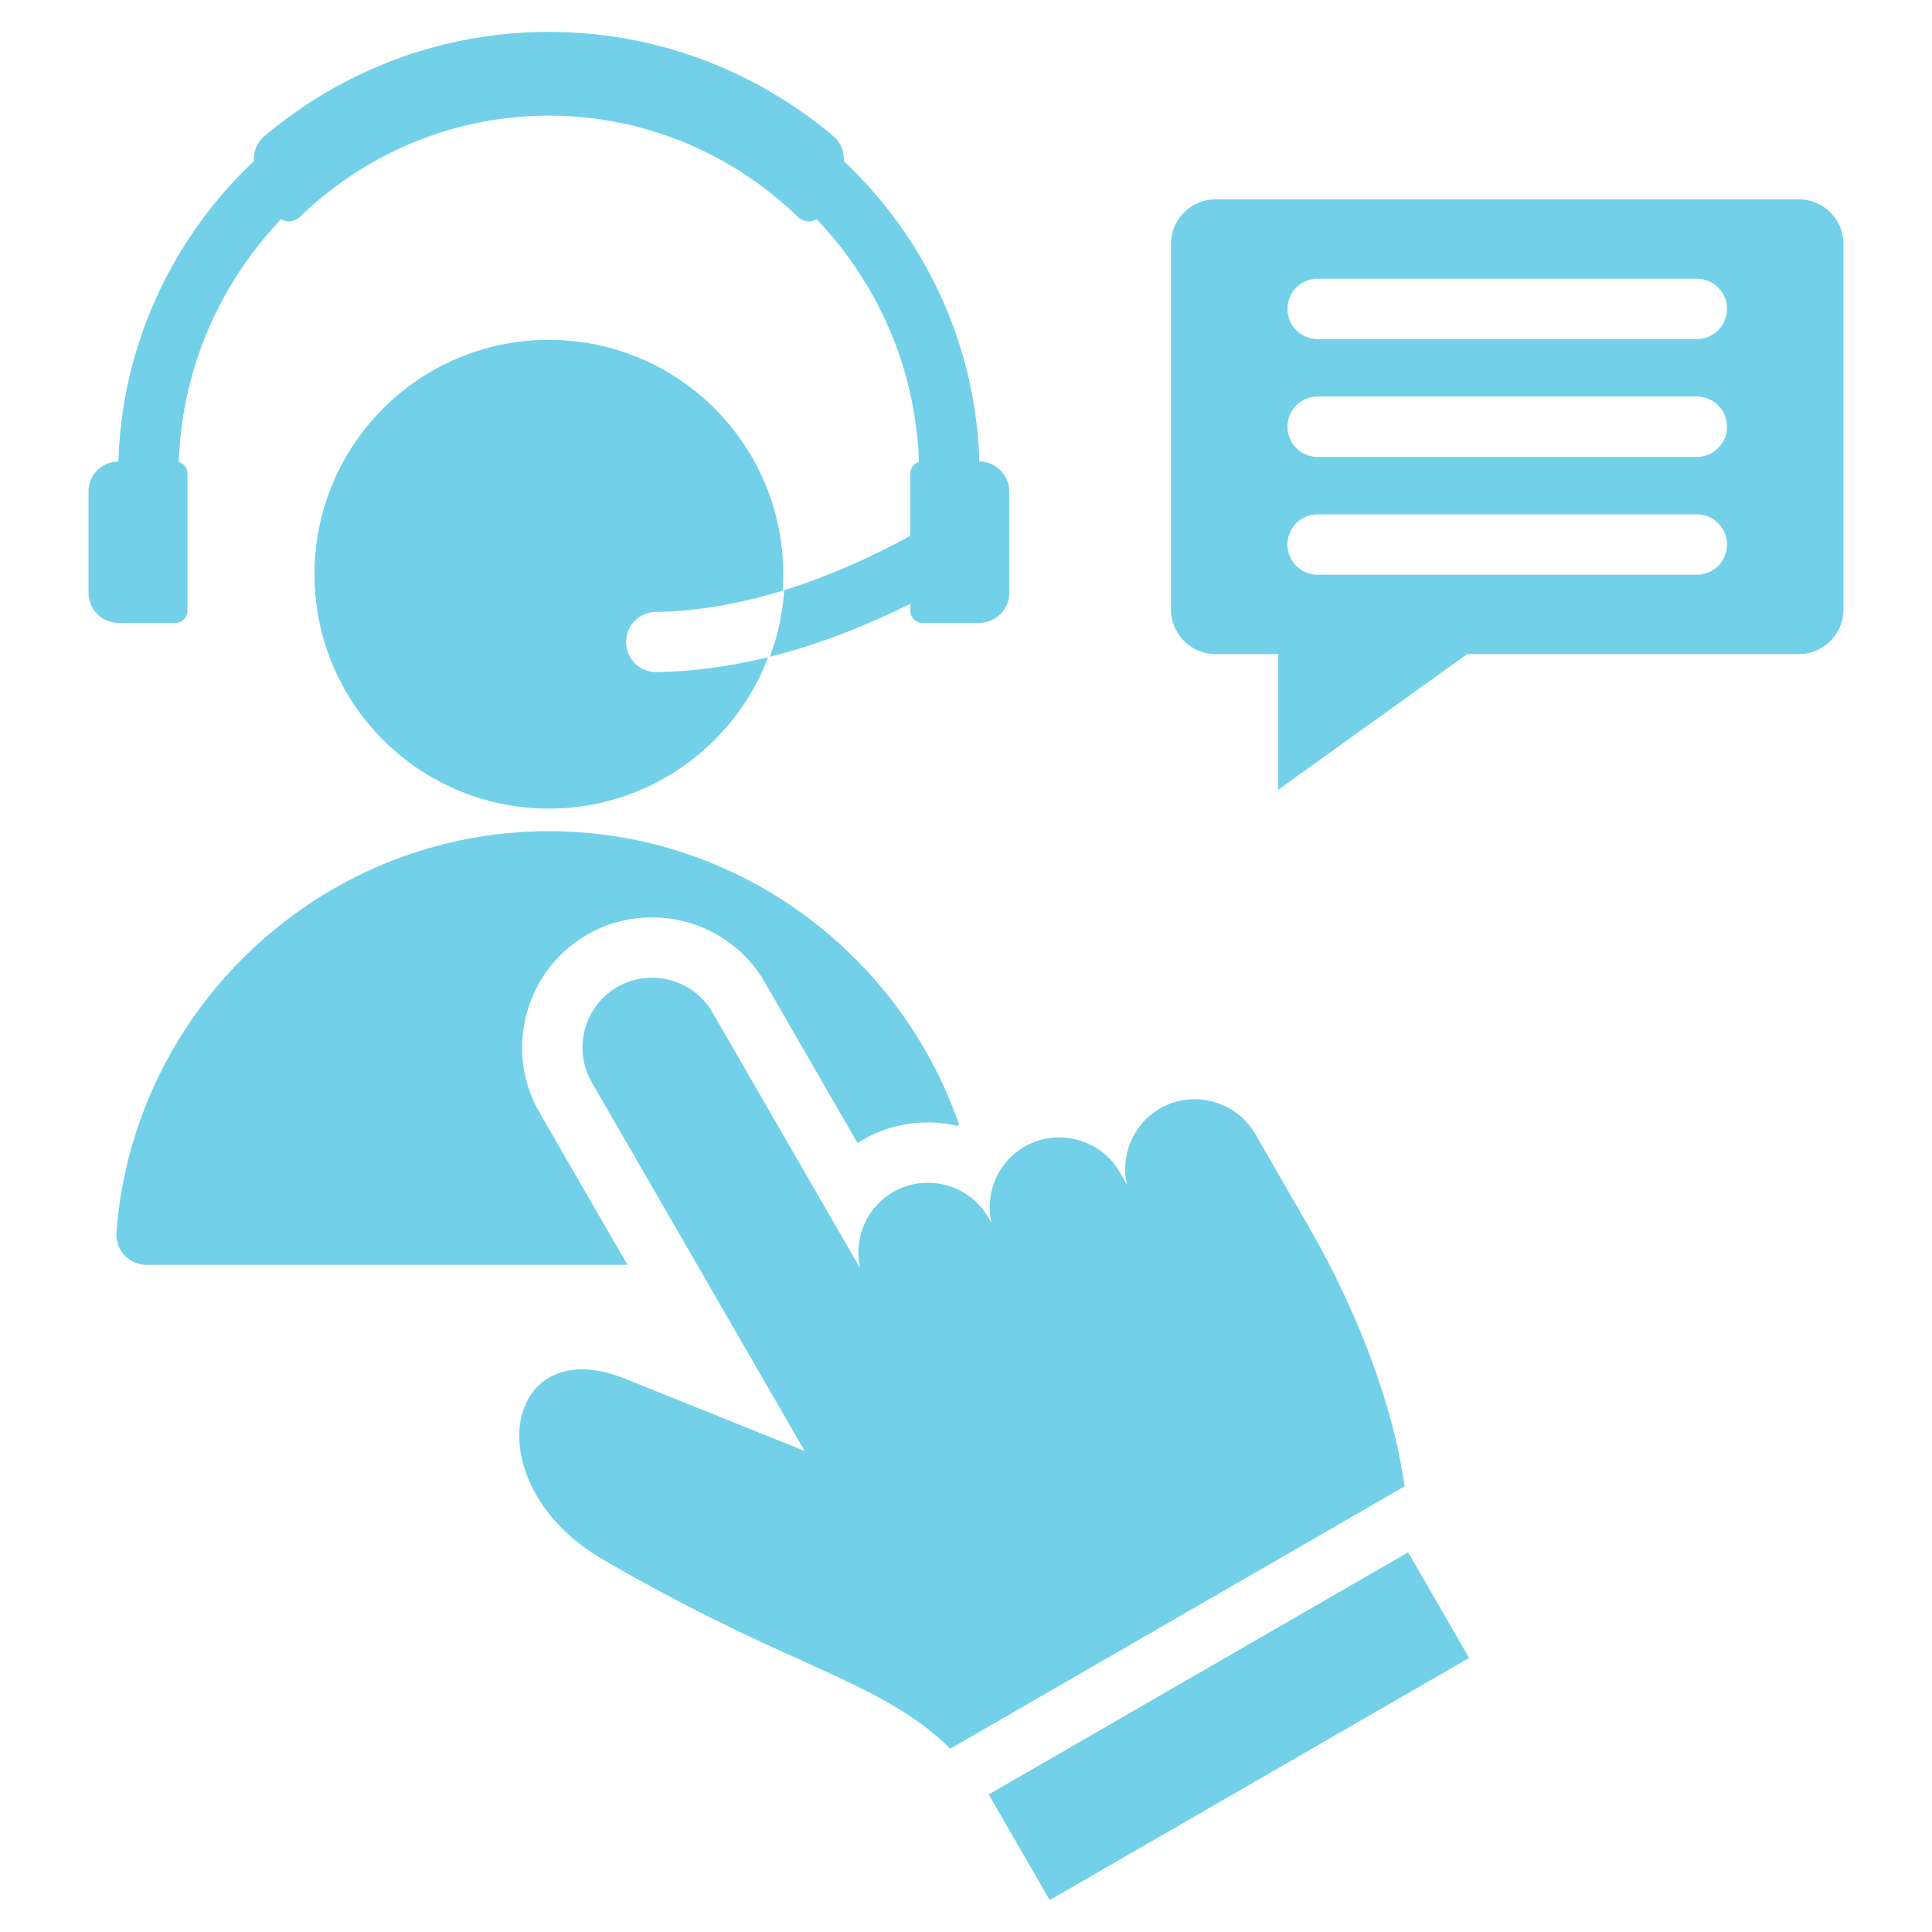 <svg xmlns="http://www.w3.org/2000/svg" version="1.1" xmlns:xlink="http://www.w3.org/1999/xlink" width="512" height="512" x="0" y="0" viewBox="0 0 512 512" style="enable-background:new 0 0 512 512" xml:space="preserve" class=""><g><path fill-rule="evenodd" d="M30.864 326.578c4.443-59.22 54.287-106.299 114.594-106.299 50.195 0 93.13 32.621 108.68 77.706-.109.133-.217.267-.324.402-8.257-1.944-17.237-.887-25.113 3.66-.486.281-.964.572-1.432.874l-24.612-42.629c-9.479-16.419-30.665-22.054-47.074-12.58-16.414 9.477-22.096 30.681-12.619 47.096l23.317 40.386H38.859a7.984 7.984 0 0 1-7.995-8.616zm228.671-204.264c4.357.005 7.92 3.571 7.92 7.929v26.894c0 4.361-3.567 7.929-7.928 7.929H244.41a3.18 3.18 0 0 1-3.171-3.171v-1.898c-8.871 4.422-17.571 8.035-26.101 10.835a158.51 158.51 0 0 1-11.109 3.212 62.224 62.224 0 0 0 3.791-17.639c.791-.246 1.585-.499 2.38-.76 10.053-3.301 20.399-7.847 31.038-13.637v-16.522c0-1.44.973-2.664 2.293-3.047-.818-24.824-10.979-47.397-27.063-64.295a4.44 4.44 0 0 1-1.203.426c-1.436.292-2.804-.107-3.858-1.126-17.126-16.561-40.407-26.79-65.951-26.79s-48.825 10.229-65.951 26.79c-1.054 1.019-2.422 1.419-3.858 1.126a4.474 4.474 0 0 1-1.203-.426c-16.081 16.896-26.243 39.47-27.06 64.295a3.184 3.184 0 0 1 2.293 3.047v36.409a3.18 3.18 0 0 1-3.171 3.171H31.389c-4.361 0-7.929-3.568-7.929-7.929v-26.894c0-4.358 3.563-7.924 7.921-7.929.882-30.063 13.528-57.302 33.468-77.242a118.9 118.9 0 0 1 2.472-2.397c-.202-2.491.793-4.946 2.814-6.647C90.54 18.842 116.839 8.454 145.458 8.454s54.917 10.388 75.323 27.575c2.021 1.702 3.016 4.157 2.814 6.647.836.787 1.661 1.585 2.472 2.396 19.941 19.941 32.586 47.18 33.468 77.242zm113.632 289.065 16.163 27.995-111.149 64.172-16.163-27.995zm-121.33 52.037 58.9-34.006 61.482-35.497c-1.54-11.054-4.593-22.017-8.31-32.264-4.605-12.693-10.528-25.213-17.281-36.91l-13.977-24.211c-5.074-8.789-16.451-11.837-25.24-6.763-7.177 4.144-10.526 12.49-8.749 20.198l-1.916-3.319c-5.075-8.789-16.451-11.837-25.24-6.763-7.175 4.142-10.527 12.487-8.75 20.197l-.815-1.413c-5.074-8.789-16.451-11.837-25.24-6.763-7.178 4.144-10.526 12.49-8.75 20.198l-39.15-67.81c-5.071-8.784-16.443-11.789-25.217-6.724-8.789 5.075-11.837 16.45-6.763 25.24l56.414 97.711-47.58-19.142c-5.992-2.41-13.249-3.744-19.29-.743-4.936 2.451-7.714 7.182-8.508 12.536-.942 6.358.906 13.002 3.991 18.542 4.131 7.417 10.6 13.309 17.889 17.55a512.413 512.413 0 0 0 38.515 20.267c9.096 4.306 18.358 8.286 27.419 12.647 10.757 5.18 18.878 10.088 26.166 17.242zm70.317-410.58h154.557c6.516 0 11.829 5.313 11.829 11.829v96.847c0 6.515-5.314 11.829-11.829 11.829h-87.893l-50.083 35.961v-35.961h-16.58c-6.516 0-11.829-5.314-11.829-11.829V64.665c-.001-6.516 5.313-11.829 11.828-11.829zm27.038 37.032h100.482a8 8 0 0 0 0-16H349.192a8 8 0 0 0 0 16zm0 62.441h100.482a8 8 0 0 0 0-16H349.192a8 8 0 0 0 0 16zm0-31.22h100.482a8 8 0 0 0 0-16H349.192a8 8 0 0 0 0 16zM145.458 90.066c-34.301 0-62.108 27.807-62.108 62.108s27.807 62.108 62.108 62.108c26.559 0 49.22-16.673 58.099-40.12-10.095 2.482-19.98 3.798-29.656 3.947a7.97 7.97 0 0 1-.188-15.938c10.769-.166 22.002-2.046 33.699-5.64.1-1.44.154-2.892.154-4.357 0-34.302-27.807-62.108-62.108-62.108z" clip-rule="evenodd" fill="#72d1e8" opacity="1" data-original="#000000" class=""></path></g></svg>
